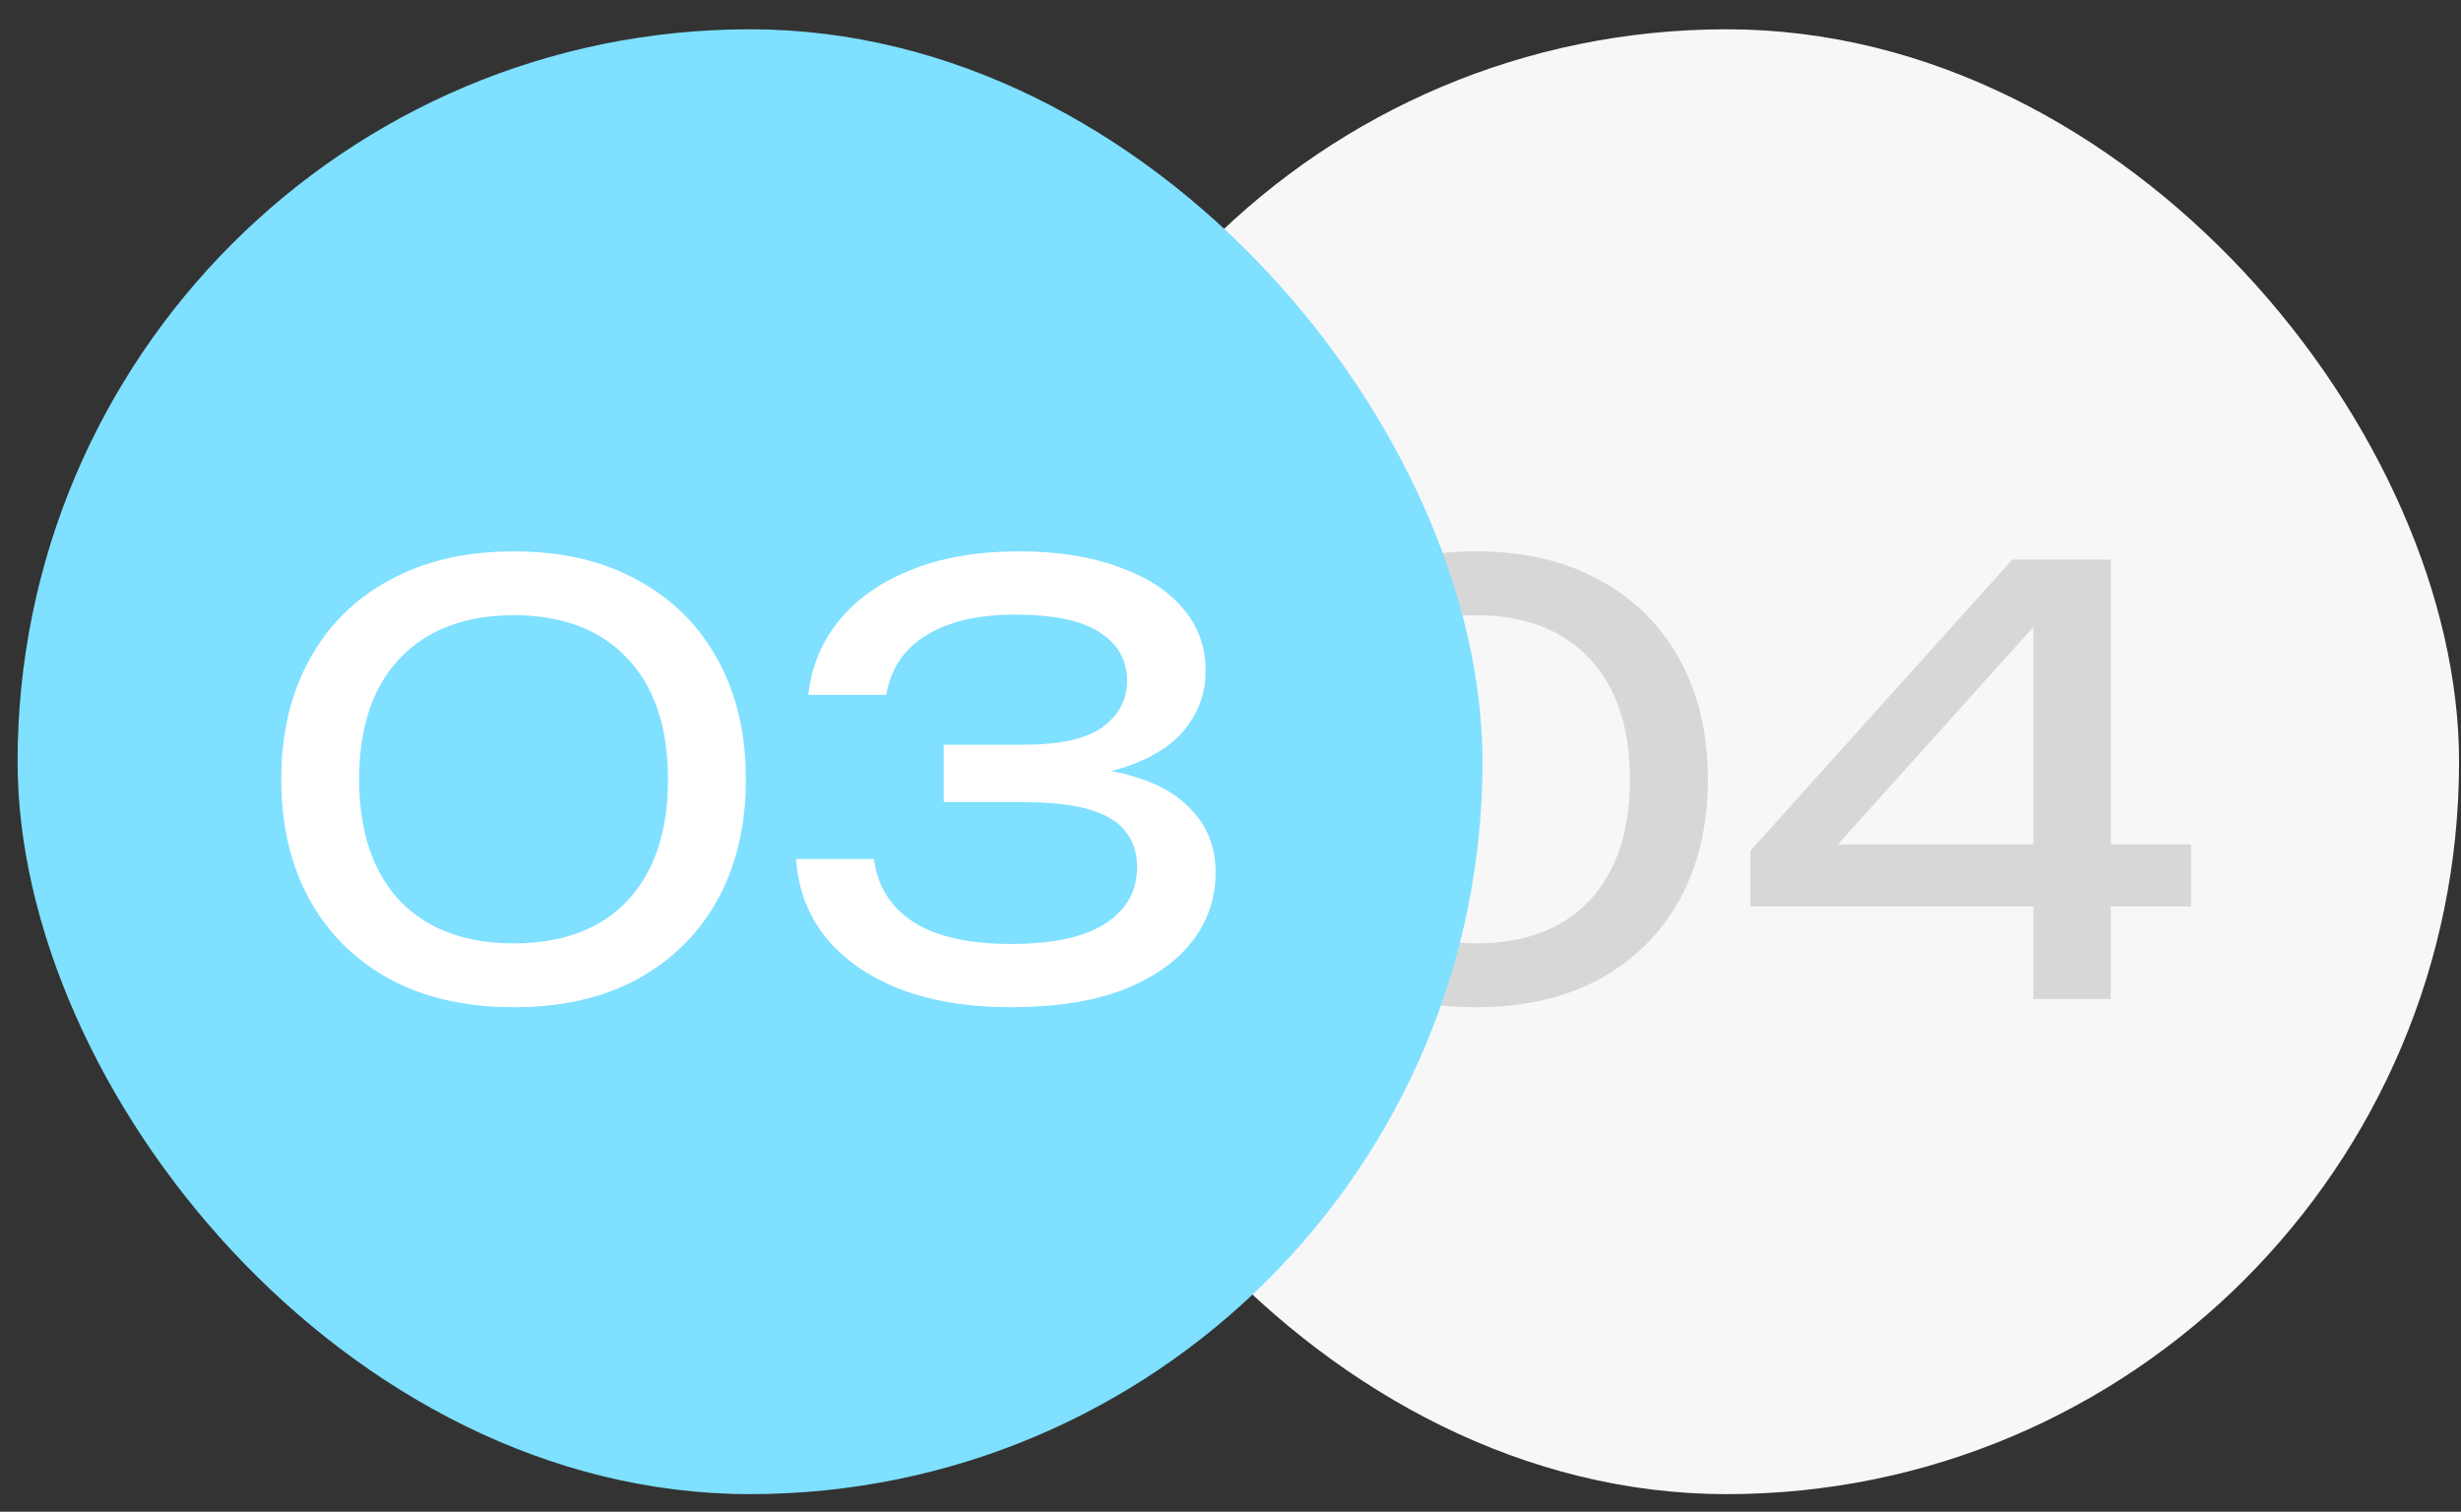<?xml version="1.0" encoding="UTF-8"?> <svg xmlns="http://www.w3.org/2000/svg" width="70" height="43" viewBox="0 0 70 43" fill="none"><rect x="0" y="0" width="70" height="43" fill="#333333" stroke="none"/><rect x="28.278" y="0.833" width="41.667" height="41.667" rx="20.833" fill="#F7F7F7"></rect><path d="M41.978 28.65C40.611 28.65 39.433 28.383 38.444 27.85C37.456 27.306 36.694 26.55 36.161 25.583C35.628 24.606 35.361 23.467 35.361 22.167C35.361 20.867 35.628 19.733 36.161 18.767C36.694 17.789 37.456 17.033 38.444 16.5C39.433 15.956 40.611 15.683 41.978 15.683C43.344 15.683 44.517 15.956 45.495 16.5C46.483 17.033 47.245 17.789 47.778 18.767C48.311 19.733 48.578 20.867 48.578 22.167C48.578 23.467 48.311 24.606 47.778 25.583C47.245 26.55 46.483 27.306 45.495 27.85C44.517 28.383 43.344 28.65 41.978 28.65ZM41.978 26.833C43.367 26.833 44.444 26.428 45.211 25.617C45.978 24.794 46.361 23.645 46.361 22.167C46.361 20.689 45.978 19.544 45.211 18.733C44.444 17.911 43.367 17.5 41.978 17.5C40.589 17.5 39.506 17.911 38.728 18.733C37.961 19.544 37.578 20.689 37.578 22.167C37.578 23.645 37.961 24.794 38.728 25.617C39.506 26.428 40.589 26.833 41.978 26.833ZM60.038 15.917V28.417H57.837V16.833H58.737L51.571 24.8L51.521 24.017H62.321V25.783H49.788V24.2L57.237 15.917H60.038Z" fill="#D7D7D7"></path><rect x="0.5" y="0.833" width="41.667" height="41.667" rx="20.833" fill="#7FE0FF"></rect><path d="M14.617 28.65C13.25 28.65 12.072 28.383 11.083 27.85C10.094 27.306 9.333 26.55 8.8 25.583C8.267 24.606 8 23.467 8 22.167C8 20.867 8.267 19.733 8.8 18.767C9.333 17.789 10.094 17.033 11.083 16.5C12.072 15.956 13.25 15.683 14.617 15.683C15.983 15.683 17.155 15.956 18.133 16.5C19.122 17.033 19.883 17.789 20.416 18.767C20.95 19.733 21.216 20.867 21.216 22.167C21.216 23.467 20.95 24.606 20.416 25.583C19.883 26.55 19.122 27.306 18.133 27.85C17.155 28.383 15.983 28.65 14.617 28.65ZM14.617 26.833C16.005 26.833 17.083 26.428 17.85 25.617C18.616 24.794 19 23.645 19 22.167C19 20.689 18.616 19.544 17.85 18.733C17.083 17.911 16.005 17.5 14.617 17.5C13.228 17.5 12.144 17.911 11.367 18.733C10.6 19.544 10.216 20.689 10.216 22.167C10.216 23.645 10.6 24.794 11.367 25.617C12.144 26.428 13.228 26.833 14.617 26.833ZM22.993 19.767C23.071 19 23.348 18.311 23.826 17.7C24.315 17.078 24.993 16.589 25.86 16.233C26.737 15.867 27.782 15.683 28.993 15.683C30.071 15.683 31.004 15.828 31.793 16.117C32.593 16.395 33.209 16.789 33.643 17.3C34.076 17.8 34.293 18.395 34.293 19.083C34.293 19.661 34.121 20.183 33.776 20.65C33.443 21.106 32.932 21.467 32.243 21.733C31.554 22 30.693 22.133 29.66 22.133V21.817C30.682 21.772 31.559 21.867 32.293 22.1C33.026 22.322 33.587 22.667 33.976 23.133C34.376 23.589 34.576 24.15 34.576 24.817C34.576 25.561 34.348 26.222 33.893 26.8C33.437 27.378 32.776 27.833 31.91 28.167C31.054 28.489 30.004 28.65 28.759 28.65C27.548 28.65 26.493 28.478 25.593 28.133C24.693 27.778 23.987 27.283 23.476 26.65C22.976 26.017 22.698 25.278 22.643 24.433H24.86C24.959 25.211 25.337 25.811 25.993 26.233C26.648 26.645 27.571 26.85 28.759 26.85C29.948 26.85 30.843 26.656 31.443 26.267C32.043 25.878 32.343 25.345 32.343 24.667C32.343 24.267 32.237 23.933 32.026 23.667C31.826 23.389 31.487 23.178 31.009 23.033C30.543 22.889 29.91 22.817 29.11 22.817H26.843V21.183H29.11C30.143 21.183 30.893 21.017 31.36 20.683C31.826 20.339 32.059 19.9 32.059 19.367C32.059 18.778 31.798 18.317 31.276 17.983C30.765 17.65 29.965 17.483 28.876 17.483C27.809 17.483 26.959 17.683 26.326 18.083C25.704 18.472 25.332 19.033 25.209 19.767H22.993Z" fill="white"></path></svg> 